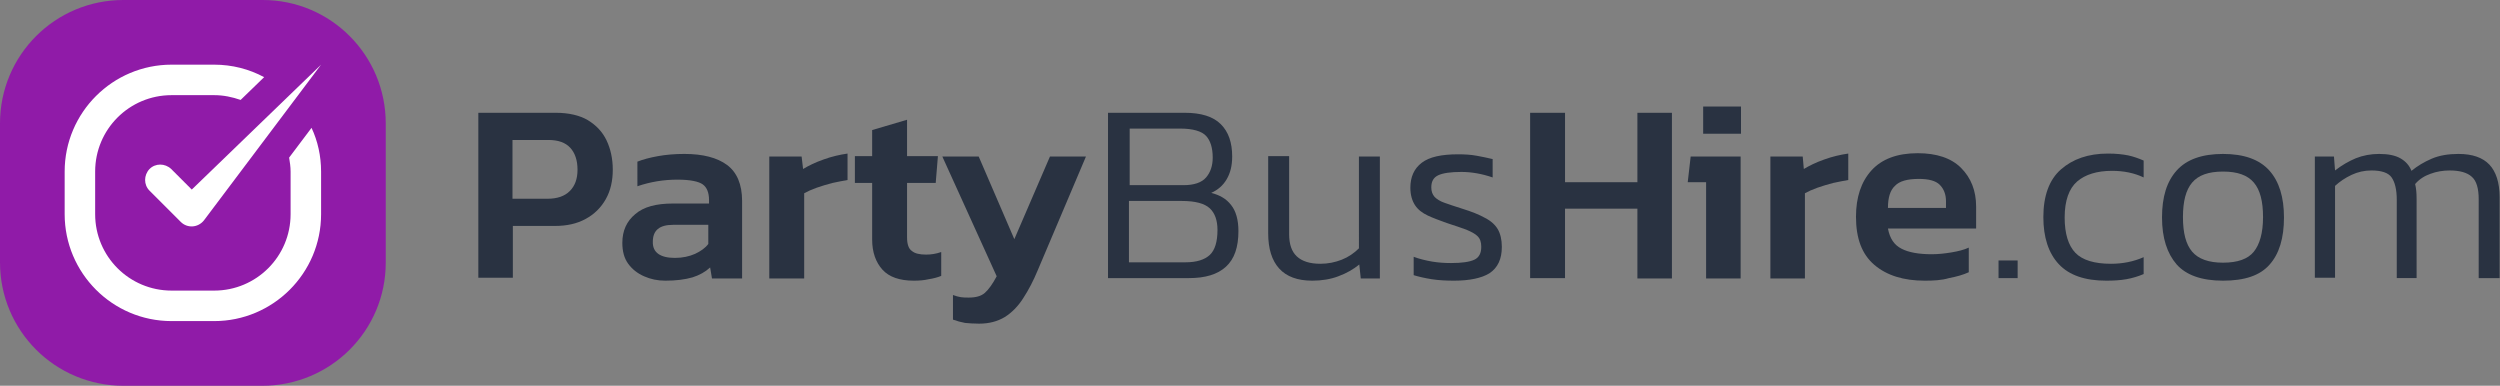<?xml version="1.0" encoding="utf-8"?>
<!-- Generator: Adobe Illustrator 26.0.0, SVG Export Plug-In . SVG Version: 6.00 Build 0)  -->
<svg version="1.1" id="Layer_1" xmlns="http://www.w3.org/2000/svg" xmlns:xlink="http://www.w3.org/1999/xlink" x="0px" y="0px"
	 viewBox="0 0 680.5 105" style="enable-background:new 0 0 680.5 105;" xml:space="preserve">
<rect x="0" y="0" width="680.5" height="105" fill="#808080" stroke="none"/>
<style type="text/css">
	.st0{fill:#293241;}
	.st1{fill:#901BA8;}
	.st2{fill:#FFFFFF;}
</style>
<g>
	<g>
		<path class="st0" d="M130.2,75.7V30.7h21.1c3.5,0,6.5,0.7,8.7,2c2.3,1.4,4,3.2,5.1,5.5c1.1,2.3,1.7,5,1.7,8c0,3-0.6,5.7-1.9,8
			c-1.3,2.3-3.1,4.1-5.5,5.4c-2.4,1.3-5.1,1.9-8.4,1.9h-11.4v14.1H130.2z M139.6,54.1h9.4c2.7,0,4.7-0.7,6.1-2.1
			c1.4-1.4,2.1-3.3,2.1-5.8c0-2.6-0.7-4.6-2-6c-1.3-1.4-3.3-2.1-5.9-2.1h-9.8V54.1z"/>
		<path class="st0" d="M181.1,76.4c-2.1,0-4-0.4-5.8-1.2c-1.8-0.8-3.2-1.9-4.3-3.4c-1.1-1.5-1.6-3.4-1.6-5.7c0-3.3,1.2-5.9,3.5-7.8
			c2.3-2,5.7-2.9,10.3-2.9h9.8v-0.9c0-2.1-0.6-3.5-1.7-4.3c-1.1-0.8-3.4-1.3-6.9-1.3c-3.8,0-7.4,0.6-10.9,1.8V44
			c1.5-0.6,3.4-1.1,5.6-1.5c2.2-0.4,4.6-0.6,7.2-0.6c5,0,8.9,1,11.6,3c2.7,2,4.1,5.3,4.1,9.8v21.1h-8.2l-0.5-3
			c-1.3,1.2-2.9,2.1-4.8,2.7C186.4,76.1,184,76.4,181.1,76.4z M183.7,70.2c2.1,0,3.9-0.4,5.5-1.1c1.5-0.7,2.8-1.6,3.6-2.7v-5.2h-9.6
			c-3.7,0-5.5,1.5-5.5,4.6C177.6,68.7,179.7,70.2,183.7,70.2z"/>
		<path class="st0" d="M209.4,75.7V42.6h8.8l0.4,3.4c1.5-0.9,3.3-1.8,5.6-2.6c2.2-0.8,4.4-1.3,6.5-1.6V49c-1.3,0.2-2.6,0.5-4.1,0.8
			c-1.5,0.4-2.9,0.8-4.3,1.3c-1.4,0.5-2.5,1-3.4,1.5v23.2H209.4z"/>
		<path class="st0" d="M248.7,76.4c-3.8,0-6.7-1-8.5-3c-1.8-2-2.8-4.7-2.8-8.2V49.8h-4.7v-7.3h4.7v-7.1l9.5-2.8v9.9h8.4l-0.6,7.3
			h-7.8v14.8c0,1.8,0.4,3.1,1.3,3.7c0.8,0.7,2.1,1,3.9,1c1.3,0,2.7-0.2,4.1-0.7v6.5c-1,0.4-2.1,0.7-3.4,0.9
			C251.5,76.3,250.2,76.4,248.7,76.4z"/>
		<path class="st0" d="M266.5,88.1c-1.4,0-2.7-0.1-3.8-0.2c-1.1-0.2-2.2-0.5-3.3-0.9v-6.7c0.8,0.3,1.5,0.5,2.2,0.6
			c0.7,0.1,1.4,0.1,2.1,0.1c1.9,0,3.4-0.4,4.4-1.3s2.1-2.4,3.2-4.5l-14.8-32.6h9.9l9.7,22.5l9.7-22.5h9.8l-13.1,30.9
			c-1.2,2.9-2.5,5.4-4,7.7c-1.4,2.2-3.1,3.9-5,5.1C271.5,87.5,269.2,88.1,266.5,88.1z"/>
		<path class="st0" d="M301.6,75.7V30.7h20.9c4.4,0,7.7,1,9.8,3.1c2.1,2.1,3.1,5,3.1,8.8c0,2.5-0.5,4.5-1.5,6.2
			c-1,1.7-2.4,2.9-4.2,3.7c2.3,0.6,4.1,1.6,5.4,3.3c1.3,1.6,2,4,2,7.1c0,4.4-1.1,7.6-3.4,9.7c-2.3,2.1-5.6,3.1-10.1,3.1H301.6z
			 M307.4,50.4h14.8c2.8,0,4.9-0.7,6.1-2.1c1.2-1.4,1.8-3.2,1.8-5.4c0-2.6-0.6-4.6-1.8-5.9c-1.2-1.3-3.6-2-7.1-2h-13.7V50.4z
			 M307.4,71.4h15.3c3,0,5.2-0.7,6.6-2c1.4-1.3,2.1-3.6,2.1-6.8c0-2.6-0.7-4.6-2.1-5.9c-1.4-1.3-3.9-2-7.6-2h-14.4V71.4z"/>
		<path class="st0" d="M357.2,76.4c-4,0-7-1.1-9-3.3c-2-2.2-3-5.4-3-9.6v-21h5.7v21.2c0,2.8,0.7,4.8,2.1,6.1c1.4,1.3,3.5,2,6.4,2
			c2.1,0,4-0.4,5.8-1.1c1.8-0.7,3.4-1.8,4.7-3.1V42.6h5.7v33.2h-5.2l-0.4-3.8c-1.6,1.3-3.5,2.4-5.7,3.2
			C362.2,76,359.8,76.4,357.2,76.4z"/>
		<path class="st0" d="M395.8,76.4c-2.1,0-4.2-0.1-6.1-0.4c-1.9-0.3-3.6-0.7-4.9-1.1v-5c1.6,0.6,3.3,1,5,1.3
			c1.8,0.3,3.5,0.4,5.2,0.4c2.9,0,5-0.3,6.3-0.9c1.3-0.6,1.9-1.8,1.9-3.5c0-1.3-0.3-2.2-1-2.9c-0.7-0.7-1.7-1.2-3.1-1.8
			c-1.4-0.5-3.1-1.1-5.3-1.8c-1.9-0.7-3.6-1.3-5.1-2c-1.5-0.7-2.7-1.6-3.5-2.8c-0.8-1.2-1.3-2.8-1.3-4.8c0-2.9,1-5.2,3.1-6.8
			c2.1-1.6,5.4-2.3,9.9-2.3c1.8,0,3.5,0.1,5.1,0.4c1.6,0.3,3.1,0.6,4.3,0.9v5c-2.9-1-5.8-1.5-8.5-1.5c-2.9,0-5,0.3-6.3,0.9
			c-1.3,0.6-1.9,1.7-1.9,3.3c0,1.1,0.3,1.9,0.9,2.6c0.6,0.6,1.5,1.2,2.7,1.6c1.2,0.4,2.8,1,4.8,1.6c2.6,0.8,4.6,1.6,6.2,2.5
			c1.6,0.8,2.8,1.9,3.5,3.1c0.7,1.2,1.1,2.8,1.1,4.8c0,3.3-1.1,5.7-3.4,7.2C403.3,75.7,400,76.4,395.8,76.4z"/>
		<path class="st0" d="M416.5,75.7V30.7h9.5v18.9h19.7V30.7h9.4v45.1h-9.4V56.8h-19.7v18.9H416.5z"/>
		<path class="st0" d="M464.4,75.7V49.6h-5l0.8-7h13.6v33.2H464.4z M463.6,36.5V29h10.3v7.4H463.6z"/>
		<path class="st0" d="M481.9,75.7V42.6h8.8L491,46c1.5-0.9,3.3-1.8,5.6-2.6c2.2-0.8,4.4-1.3,6.5-1.6V49c-1.3,0.2-2.6,0.5-4.1,0.8
			c-1.5,0.4-2.9,0.8-4.3,1.3c-1.4,0.5-2.5,1-3.4,1.5v23.2H481.9z"/>
		<path class="st0" d="M523.9,76.4c-5.7,0-10.3-1.4-13.7-4.3s-5-7.2-5-13.1c0-5.3,1.4-9.5,4.2-12.6c2.8-3.1,7-4.7,12.6-4.7
			c5.1,0,9.1,1.3,11.8,4c2.7,2.7,4.1,6.2,4.1,10.5v6h-24c0.5,2.7,1.7,4.5,3.7,5.5c1.9,1,4.7,1.5,8.2,1.5c1.8,0,3.6-0.2,5.4-0.5
			c1.8-0.3,3.4-0.7,4.7-1.3v6.7c-1.5,0.7-3.3,1.2-5.4,1.6C528.5,76.3,526.3,76.4,523.9,76.4z M513.9,56.6h15.8v-1.8
			c0-1.9-0.6-3.4-1.7-4.5s-3-1.6-5.7-1.6c-3.1,0-5.3,0.6-6.5,1.9C514.5,51.8,513.9,53.8,513.9,56.6z"/>
		<path class="st0" d="M544,75.7v-4.8h5.2v4.8H544z"/>
		<path class="st0" d="M573.3,76.4c-5.8,0-10.1-1.5-12.9-4.5c-2.8-3-4.2-7.3-4.2-12.8c0-5.8,1.6-10.2,4.8-13
			c3.2-2.8,7.4-4.3,12.8-4.3c2.2,0,4,0.2,5.5,0.5c1.4,0.3,2.8,0.8,4.2,1.4v4.6c-2.5-1.2-5.4-1.8-8.6-1.8c-4.1,0-7.3,1-9.5,2.9
			c-2.2,1.9-3.4,5.2-3.4,9.8c0,4.4,1,7.6,2.9,9.6s5.2,3,9.7,3c3.2,0,6.2-0.6,8.9-1.8v4.6c-1.4,0.6-3,1.1-4.7,1.4
			S575.3,76.4,573.3,76.4z"/>
		<path class="st0" d="M605.1,76.4c-5.8,0-10-1.5-12.6-4.4c-2.6-3-4-7.2-4-12.8c0-5.6,1.3-9.8,4-12.8s6.9-4.5,12.6-4.5
			s9.9,1.5,12.6,4.5c2.7,3,4,7.3,4,12.8c0,5.6-1.3,9.9-3.9,12.8C615.2,75,611,76.4,605.1,76.4z M605.1,71.5c4,0,6.8-1,8.4-3
			c1.6-2,2.5-5.1,2.5-9.4c0-4.3-0.8-7.4-2.5-9.4c-1.7-2-4.4-3-8.4-3s-6.7,1-8.4,3c-1.7,2-2.5,5.1-2.5,9.4c0,4.3,0.8,7.4,2.5,9.4
			C598.4,70.5,601.2,71.5,605.1,71.5z"/>
		<path class="st0" d="M630.1,75.7V42.6h5.2l0.3,3.8c1.8-1.4,3.7-2.5,5.6-3.3c2-0.8,4.1-1.2,6.4-1.2c2.5,0,4.4,0.4,5.8,1.2
			c1.4,0.8,2.4,1.9,3,3.4c1.6-1.3,3.4-2.4,5.5-3.3c2.1-0.9,4.5-1.3,7.3-1.3c3.8,0,6.6,1,8.4,2.9c1.8,1.9,2.8,4.9,2.8,8.9v22h-5.7
			V54.2c0-2.9-0.6-5-1.9-6.1c-1.2-1.1-3.2-1.7-6-1.7c-1.8,0-3.6,0.3-5.2,0.9c-1.7,0.6-3.1,1.5-4.2,2.8c0.3,1.2,0.4,2.5,0.4,4.1v21.5
			h-5.4V54.4c0-2.8-0.5-4.8-1.4-6.1s-2.8-1.9-5.5-1.9c-1.9,0-3.7,0.4-5.4,1.2c-1.7,0.8-3.2,1.8-4.5,3v25H630.1z"/>
	</g>
	<g>
		<path class="st1" d="M71.4,105H33.6C15,105,0,90,0,71.4V33.6C0,15,15,0,33.6,0h37.9C90,0,105,15,105,33.6v37.9
			C105,90,90,105,71.4,105z"/>
		<g>
			<g>
				<path class="st2" d="M78.7,42.9c0.2,1.2,0.4,2.5,0.4,3.8v11.6c0,11.5-9.3,20.8-20.8,20.8H46.7c-11.5,0-20.8-9.3-20.8-20.8V46.7
					c0-11.5,9.3-20.8,20.8-20.8h11.6c2.5,0,4.9,0.5,7.2,1.3l6.4-6.2c-4.1-2.2-8.7-3.4-13.6-3.4H46.7c-16,0-29.1,13-29.1,29.1v11.6
					c0,16,13,29.1,29.1,29.1h11.6c16,0,29.1-13,29.1-29.1V46.7c0-4.2-0.9-8.3-2.6-11.9L78.7,42.9z"/>
			</g>
			<path class="st2" d="M49.2,60.4l-8.5-8.5c-1.6-1.6-1.6-4.2,0-5.9l0,0c1.6-1.6,4.2-1.6,5.9,0l5.6,5.6l35.2-34L55.5,60
				C53.9,62,51,62.2,49.2,60.4z"/>
		</g>
	</g>
</g>
</svg>
